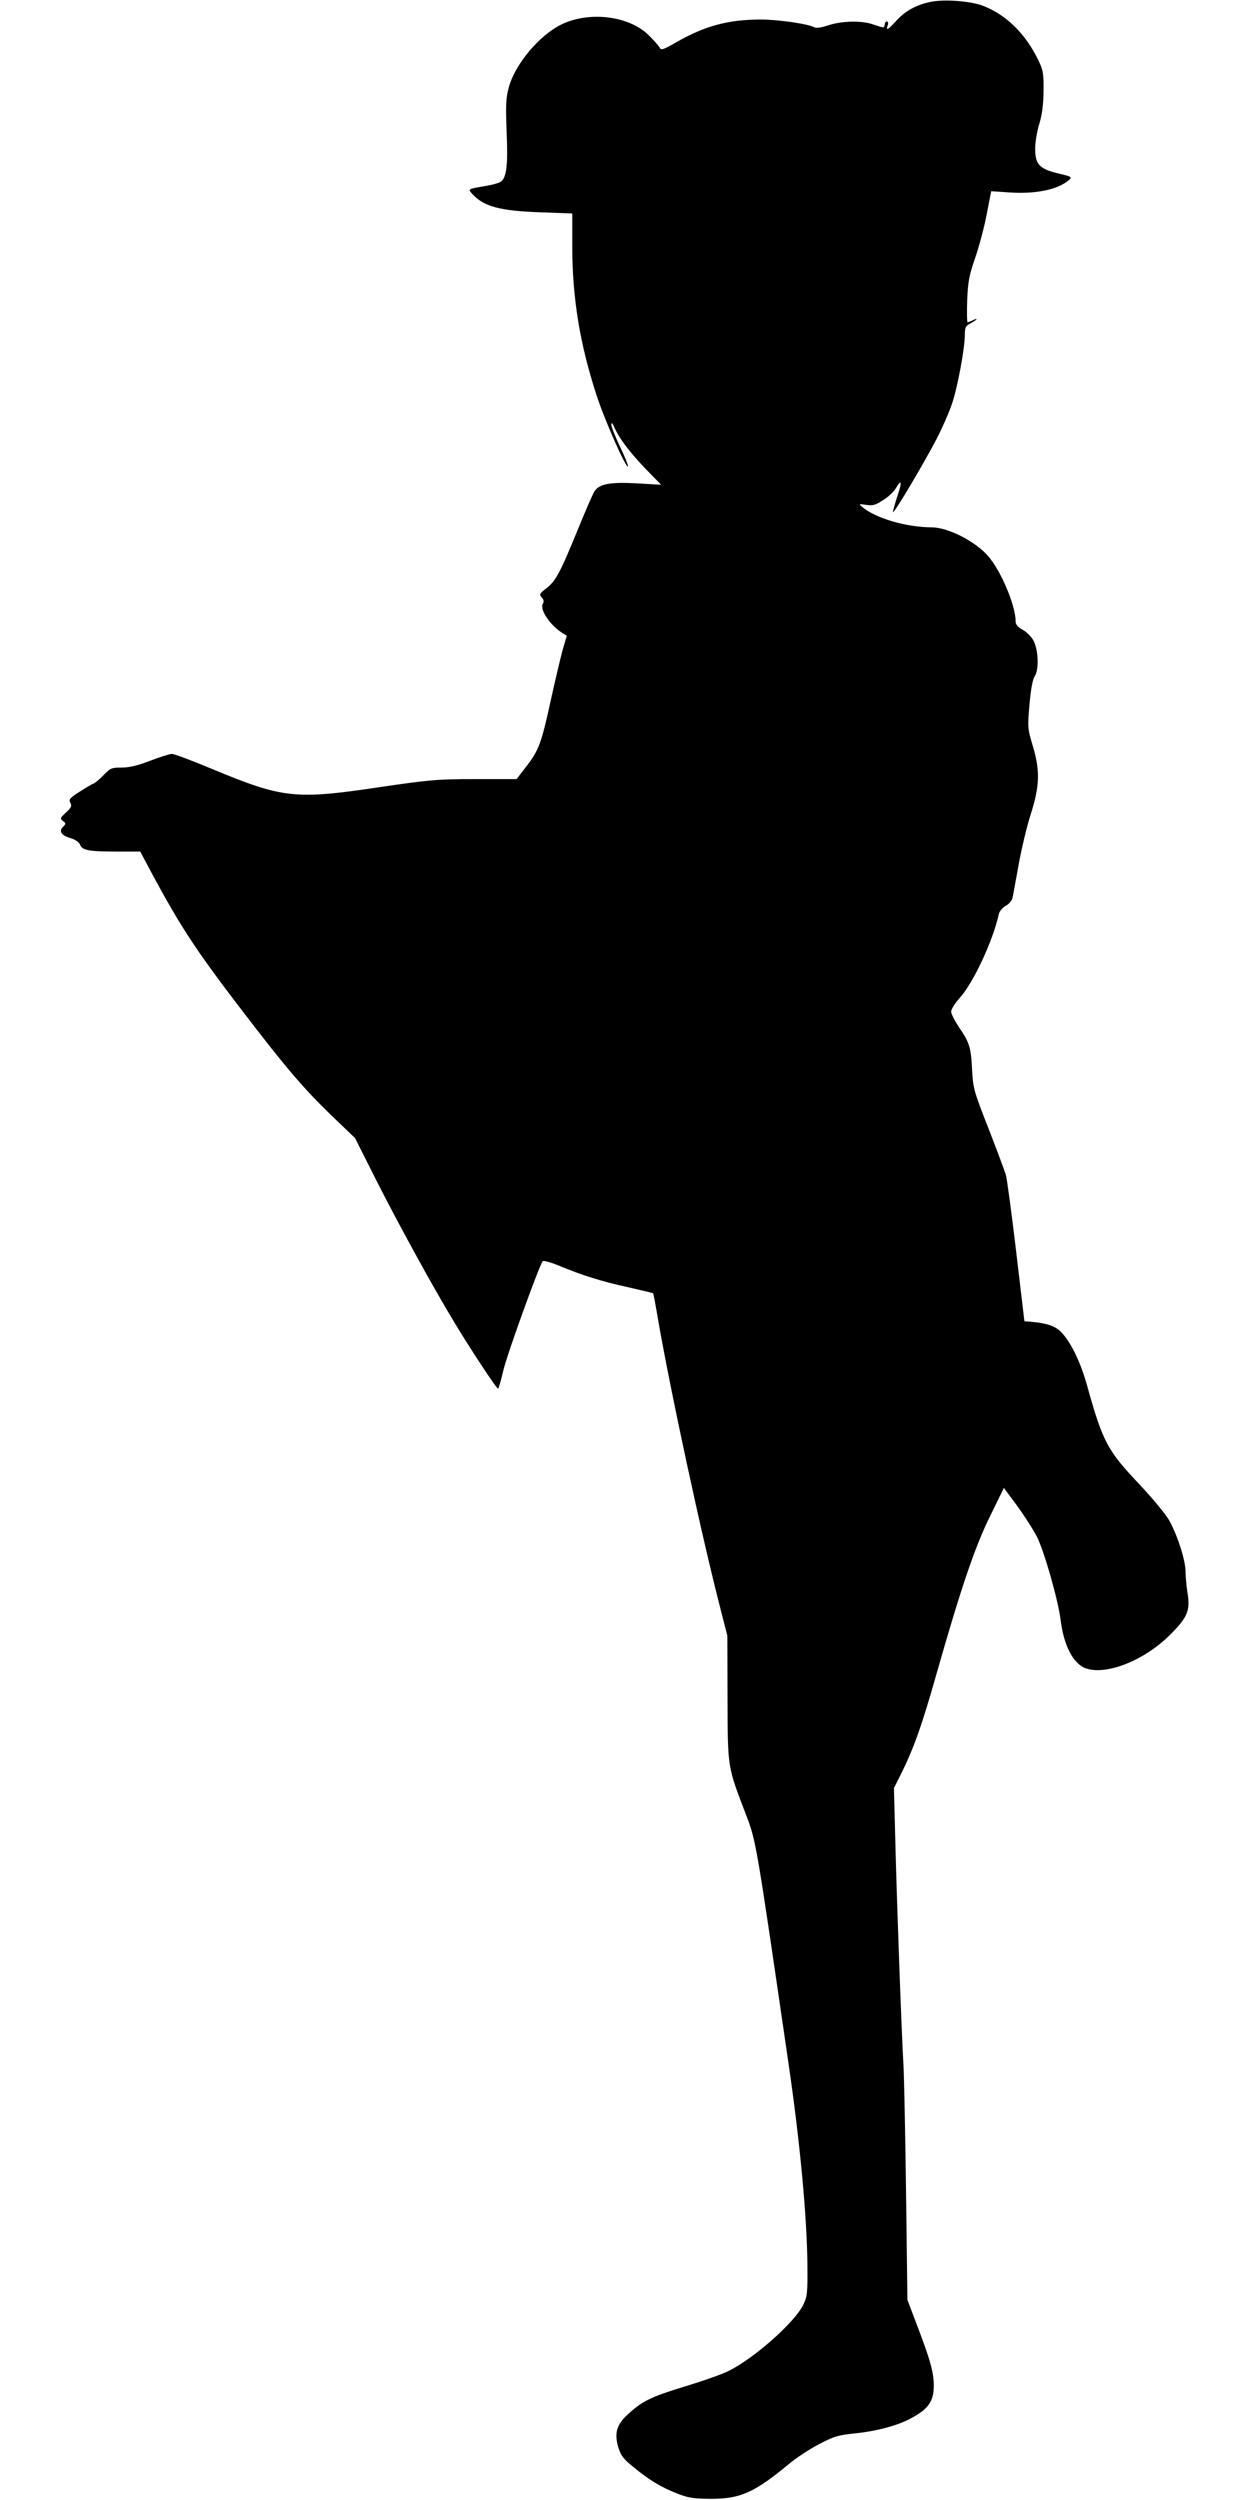  <svg version="1.0" xmlns="http://www.w3.org/2000/svg"
 width="640pt" height="1280pt" viewBox="0 0 640 1280"
 preserveAspectRatio="xMidYMid meet"><g transform="translate(0,1280) scale(0.1,-0.1)"
fill="#000000" stroke="none">
<path d="M4763 12790 c-72 -15 -126 -45 -171 -93 -47 -52 -57 -57 -47 -27 4
11 2 20 -4 20 -6 0 -11 -7 -11 -15 0 -8 -4 -15 -9 -15 -5 0 -28 7 -51 15 -58
21 -163 18 -230 -5 -34 -11 -60 -15 -70 -10 -33 18 -186 40 -275 40 -164 0
-285 -32 -430 -115 -72 -41 -80 -44 -88 -28 -6 10 -31 39 -57 64 -100 98 -303
123 -445 54 -115 -56 -240 -206 -271 -326 -14 -53 -15 -92 -10 -226 7 -166 0
-229 -28 -252 -8 -7 -43 -17 -78 -23 -96 -16 -94 -15 -67 -44 58 -62 141 -84
347 -91 l162 -6 0 -168 c0 -265 39 -501 125 -765 42 -128 150 -372 160 -362 3
3 -15 48 -40 100 -25 52 -45 104 -45 114 1 13 6 8 15 -13 25 -57 76 -125 159
-212 l81 -83 -120 7 c-139 8 -196 -2 -221 -40 -9 -13 -49 -107 -90 -207 -87
-213 -110 -255 -159 -292 -33 -25 -35 -30 -21 -45 10 -11 12 -21 5 -33 -16
-29 36 -108 99 -148 l24 -15 -22 -75 c-11 -41 -38 -156 -60 -255 -47 -217 -61
-257 -126 -340 l-49 -64 -210 0 c-194 0 -231 -3 -490 -41 -436 -65 -496 -58
-862 94 -100 42 -191 76 -203 76 -11 0 -62 -16 -111 -35 -65 -25 -107 -35
-147 -35 -51 0 -58 -3 -91 -38 -20 -21 -44 -41 -52 -44 -9 -3 -41 -22 -72 -42
-50 -32 -56 -39 -47 -56 9 -16 5 -25 -22 -50 -30 -28 -32 -31 -16 -43 16 -12
16 -15 1 -30 -23 -23 -10 -44 37 -58 27 -8 45 -21 50 -34 11 -29 45 -35 190
-35 l118 0 57 -107 c149 -278 232 -404 469 -713 222 -290 311 -394 458 -536
l116 -111 110 -219 c117 -230 285 -537 392 -714 84 -141 222 -350 230 -350 3
0 15 42 27 93 19 82 184 539 202 560 4 4 41 -6 82 -23 121 -50 216 -80 352
-110 71 -16 130 -30 131 -32 2 -2 13 -61 25 -133 65 -373 222 -1104 323 -1495
l32 -125 1 -320 c1 -362 -1 -346 94 -595 52 -134 53 -142 216 -1260 61 -414
97 -800 99 -1050 1 -143 -1 -159 -22 -202 -44 -89 -250 -272 -381 -337 -31
-16 -132 -52 -226 -80 -175 -54 -216 -74 -291 -143 -57 -52 -69 -96 -49 -166
13 -43 26 -61 73 -99 81 -68 147 -108 227 -139 60 -24 85 -27 175 -28 151 0
223 32 400 179 36 30 104 75 152 100 78 41 98 47 185 56 109 11 215 39 283 75
92 48 121 89 121 168 0 67 -16 128 -84 306 l-51 135 -7 548 c-4 302 -10 594
-13 650 -9 142 -34 828 -42 1152 l-7 270 35 70 c66 132 108 250 183 515 127
446 197 651 275 809 l70 143 70 -95 c38 -52 82 -122 99 -155 37 -73 108 -322
121 -424 16 -132 64 -225 127 -249 104 -39 301 38 434 171 89 89 104 124 89
215 -5 33 -10 82 -10 108 0 56 -38 177 -81 258 -18 33 -82 111 -154 188 -166
175 -189 219 -270 510 -30 108 -76 207 -123 261 -32 39 -77 55 -167 63 l-30 2
-42 355 c-23 195 -47 373 -53 395 -7 22 -47 130 -90 240 -75 191 -78 204 -83
300 -6 114 -13 137 -68 217 -21 32 -39 67 -39 79 0 12 20 43 44 70 70 77 171
295 200 429 3 14 19 33 35 42 17 9 32 27 35 40 3 13 16 88 31 168 14 80 42
197 62 260 47 147 49 225 10 354 -26 87 -26 93 -16 209 7 80 16 128 27 145 22
34 19 132 -6 181 -10 20 -35 45 -55 56 -26 14 -37 27 -37 44 0 81 -76 261
-142 335 -65 75 -205 146 -288 146 -132 1 -285 46 -355 104 -19 16 -18 17 20
11 33 -5 48 -1 86 24 26 16 55 43 65 60 31 52 34 35 8 -41 -13 -40 -23 -76
-22 -80 4 -10 151 237 222 372 30 58 66 140 80 182 29 85 66 286 66 354 0 38
4 45 30 59 17 9 30 18 30 21 0 2 -9 0 -19 -6 -11 -5 -23 -10 -27 -10 -3 0 -4
51 -2 113 4 96 10 127 41 217 20 58 47 159 59 223 l23 118 90 -6 c137 -10 251
14 308 63 17 15 14 18 -55 34 -96 23 -118 47 -118 126 0 31 9 89 21 127 15 50
21 99 22 170 1 89 -2 106 -27 157 -64 134 -165 234 -285 279 -63 24 -200 34
-268 19z"/>
</g>
</svg>
